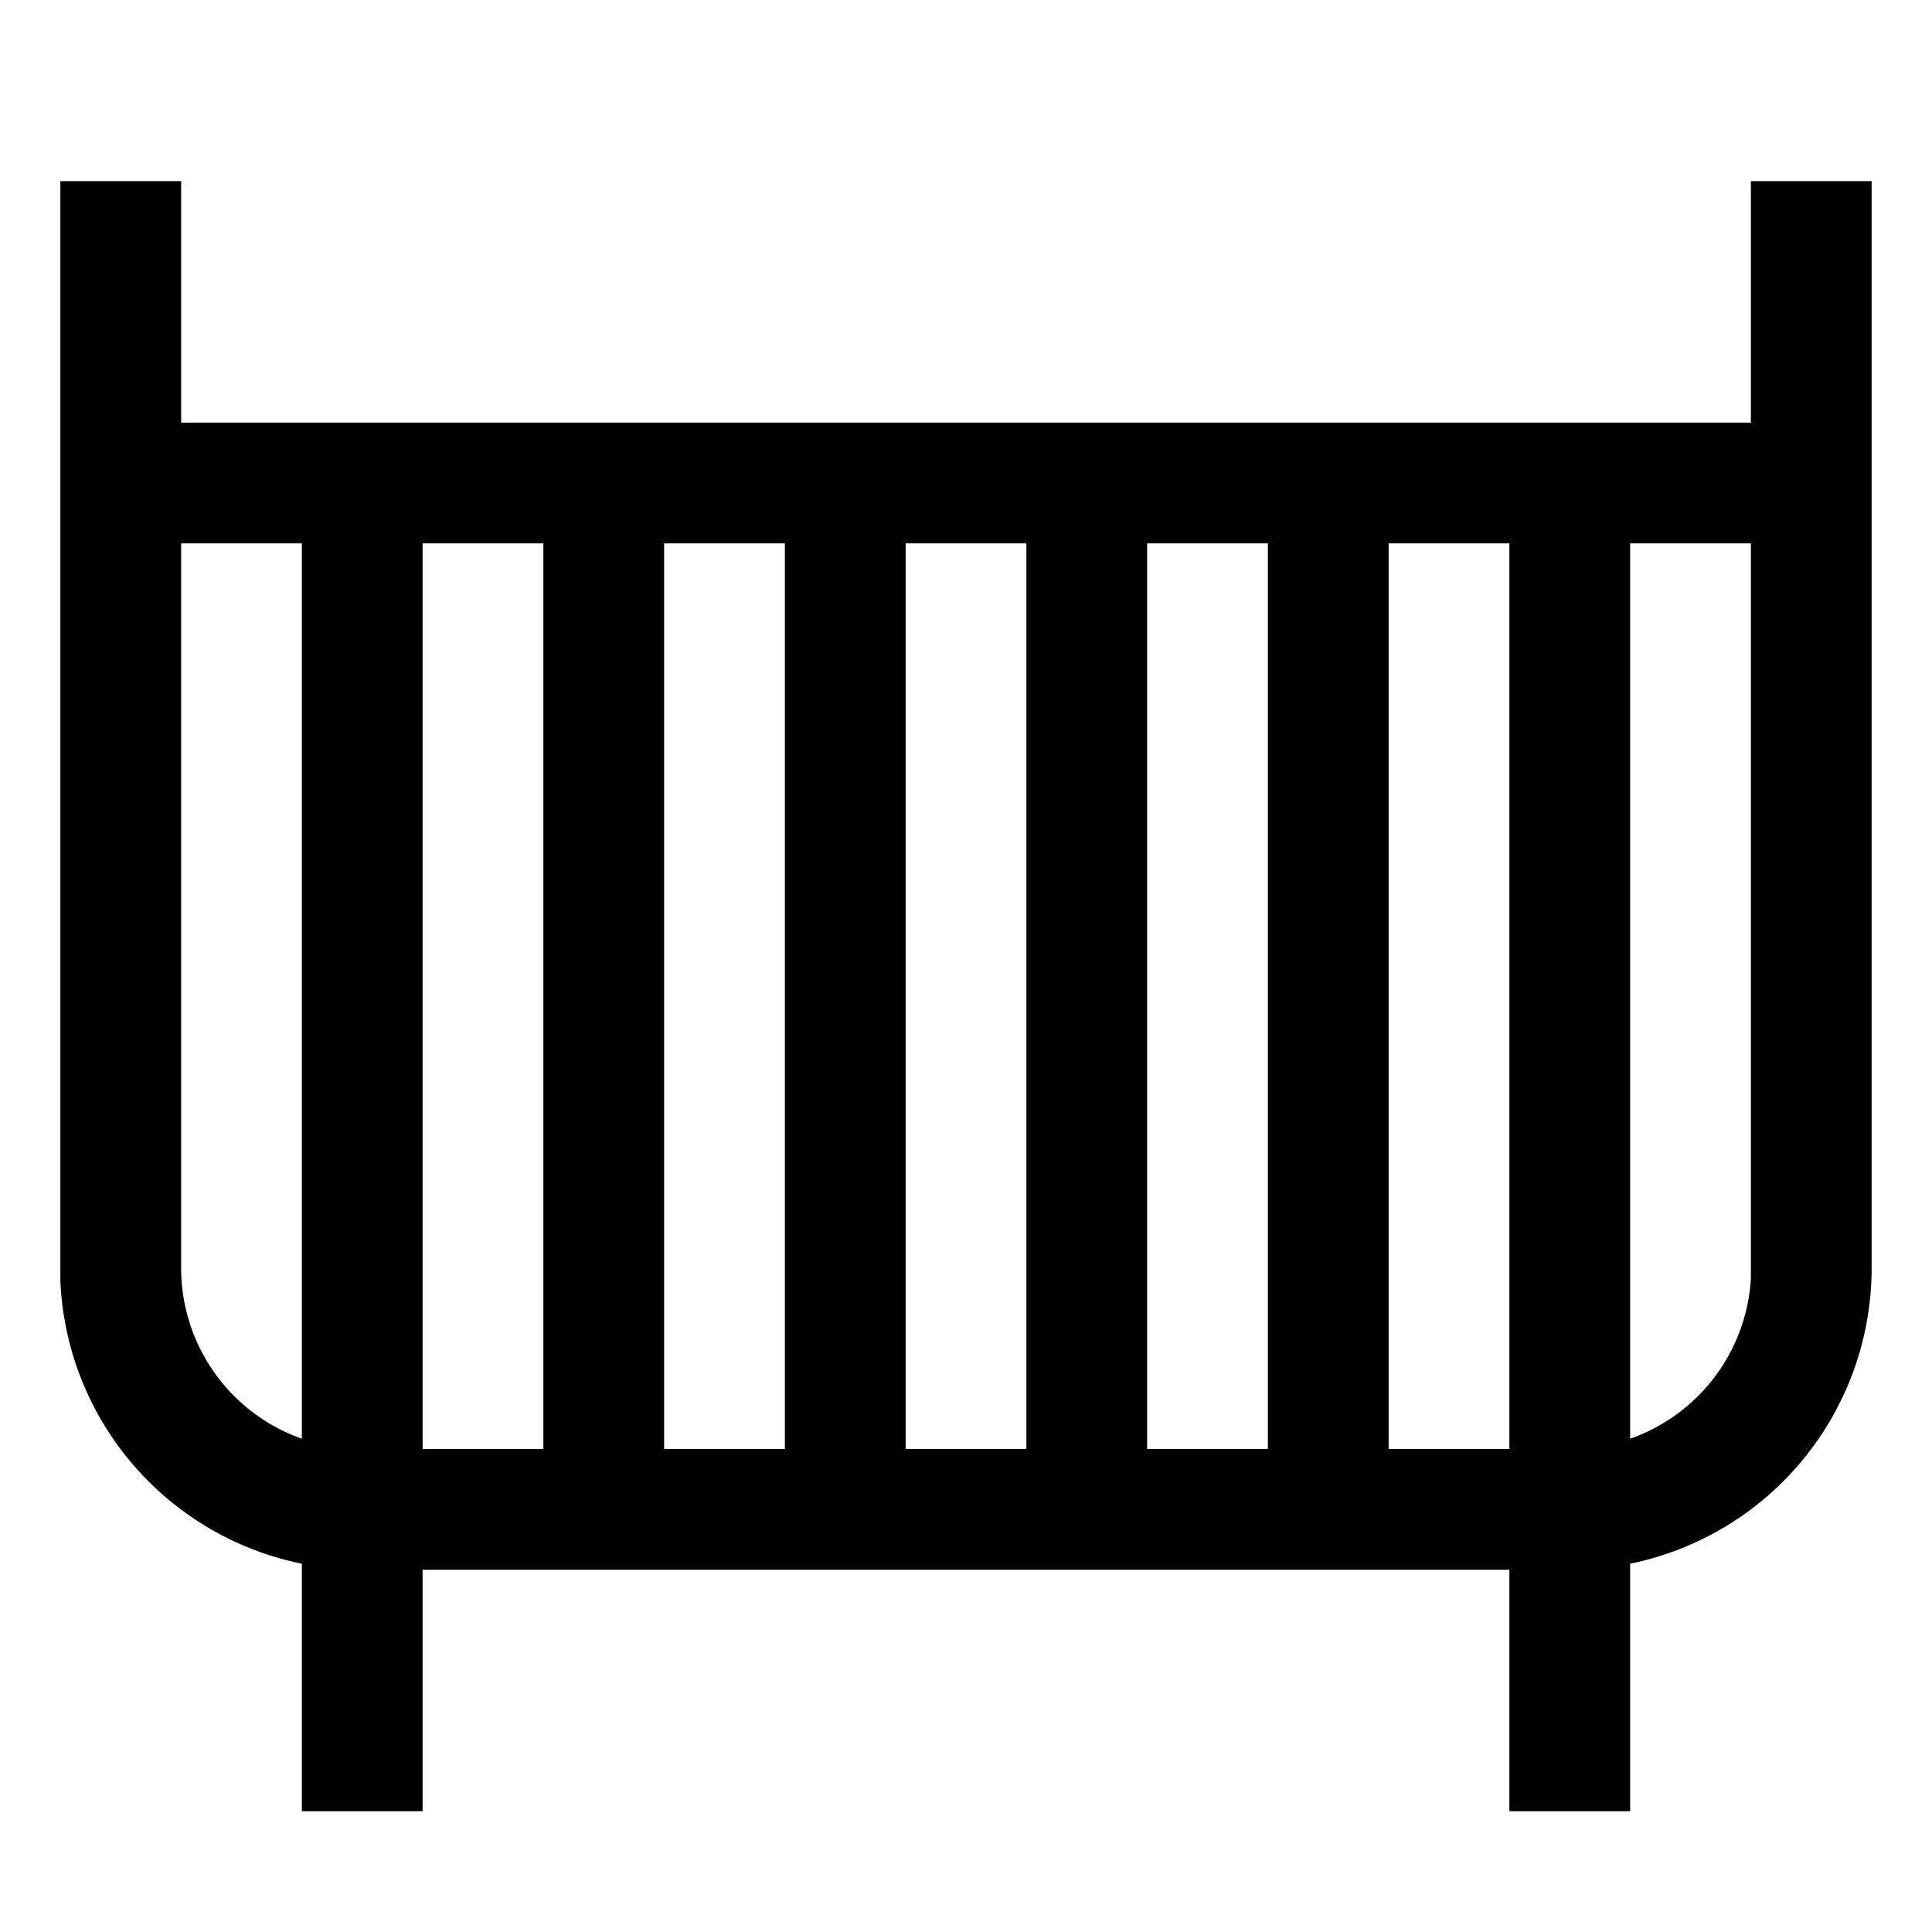 <?xml version="1.0" encoding="UTF-8"?> <svg xmlns="http://www.w3.org/2000/svg" width="32" height="32" viewBox="0 0 32 32"><path d="M3 3v4h26V3h2v18a5 5 0 0 1-4 4.9V30h-2v-4H7v4H5v-4.1a5 5 0 0 1-4-4.68V3h2Zm6 6H7v15h2V9Zm4 0h-2v15h2V9Zm4 0h-2v15h2V9Zm4 0h-2v15h2V9Zm4 0h-2v15h2V9ZM5 9H3v12a3 3 0 0 0 2 2.83V9Zm24 0h-2v14.83a3 3 0 0 0 2-2.65V9Z"></path></svg> 